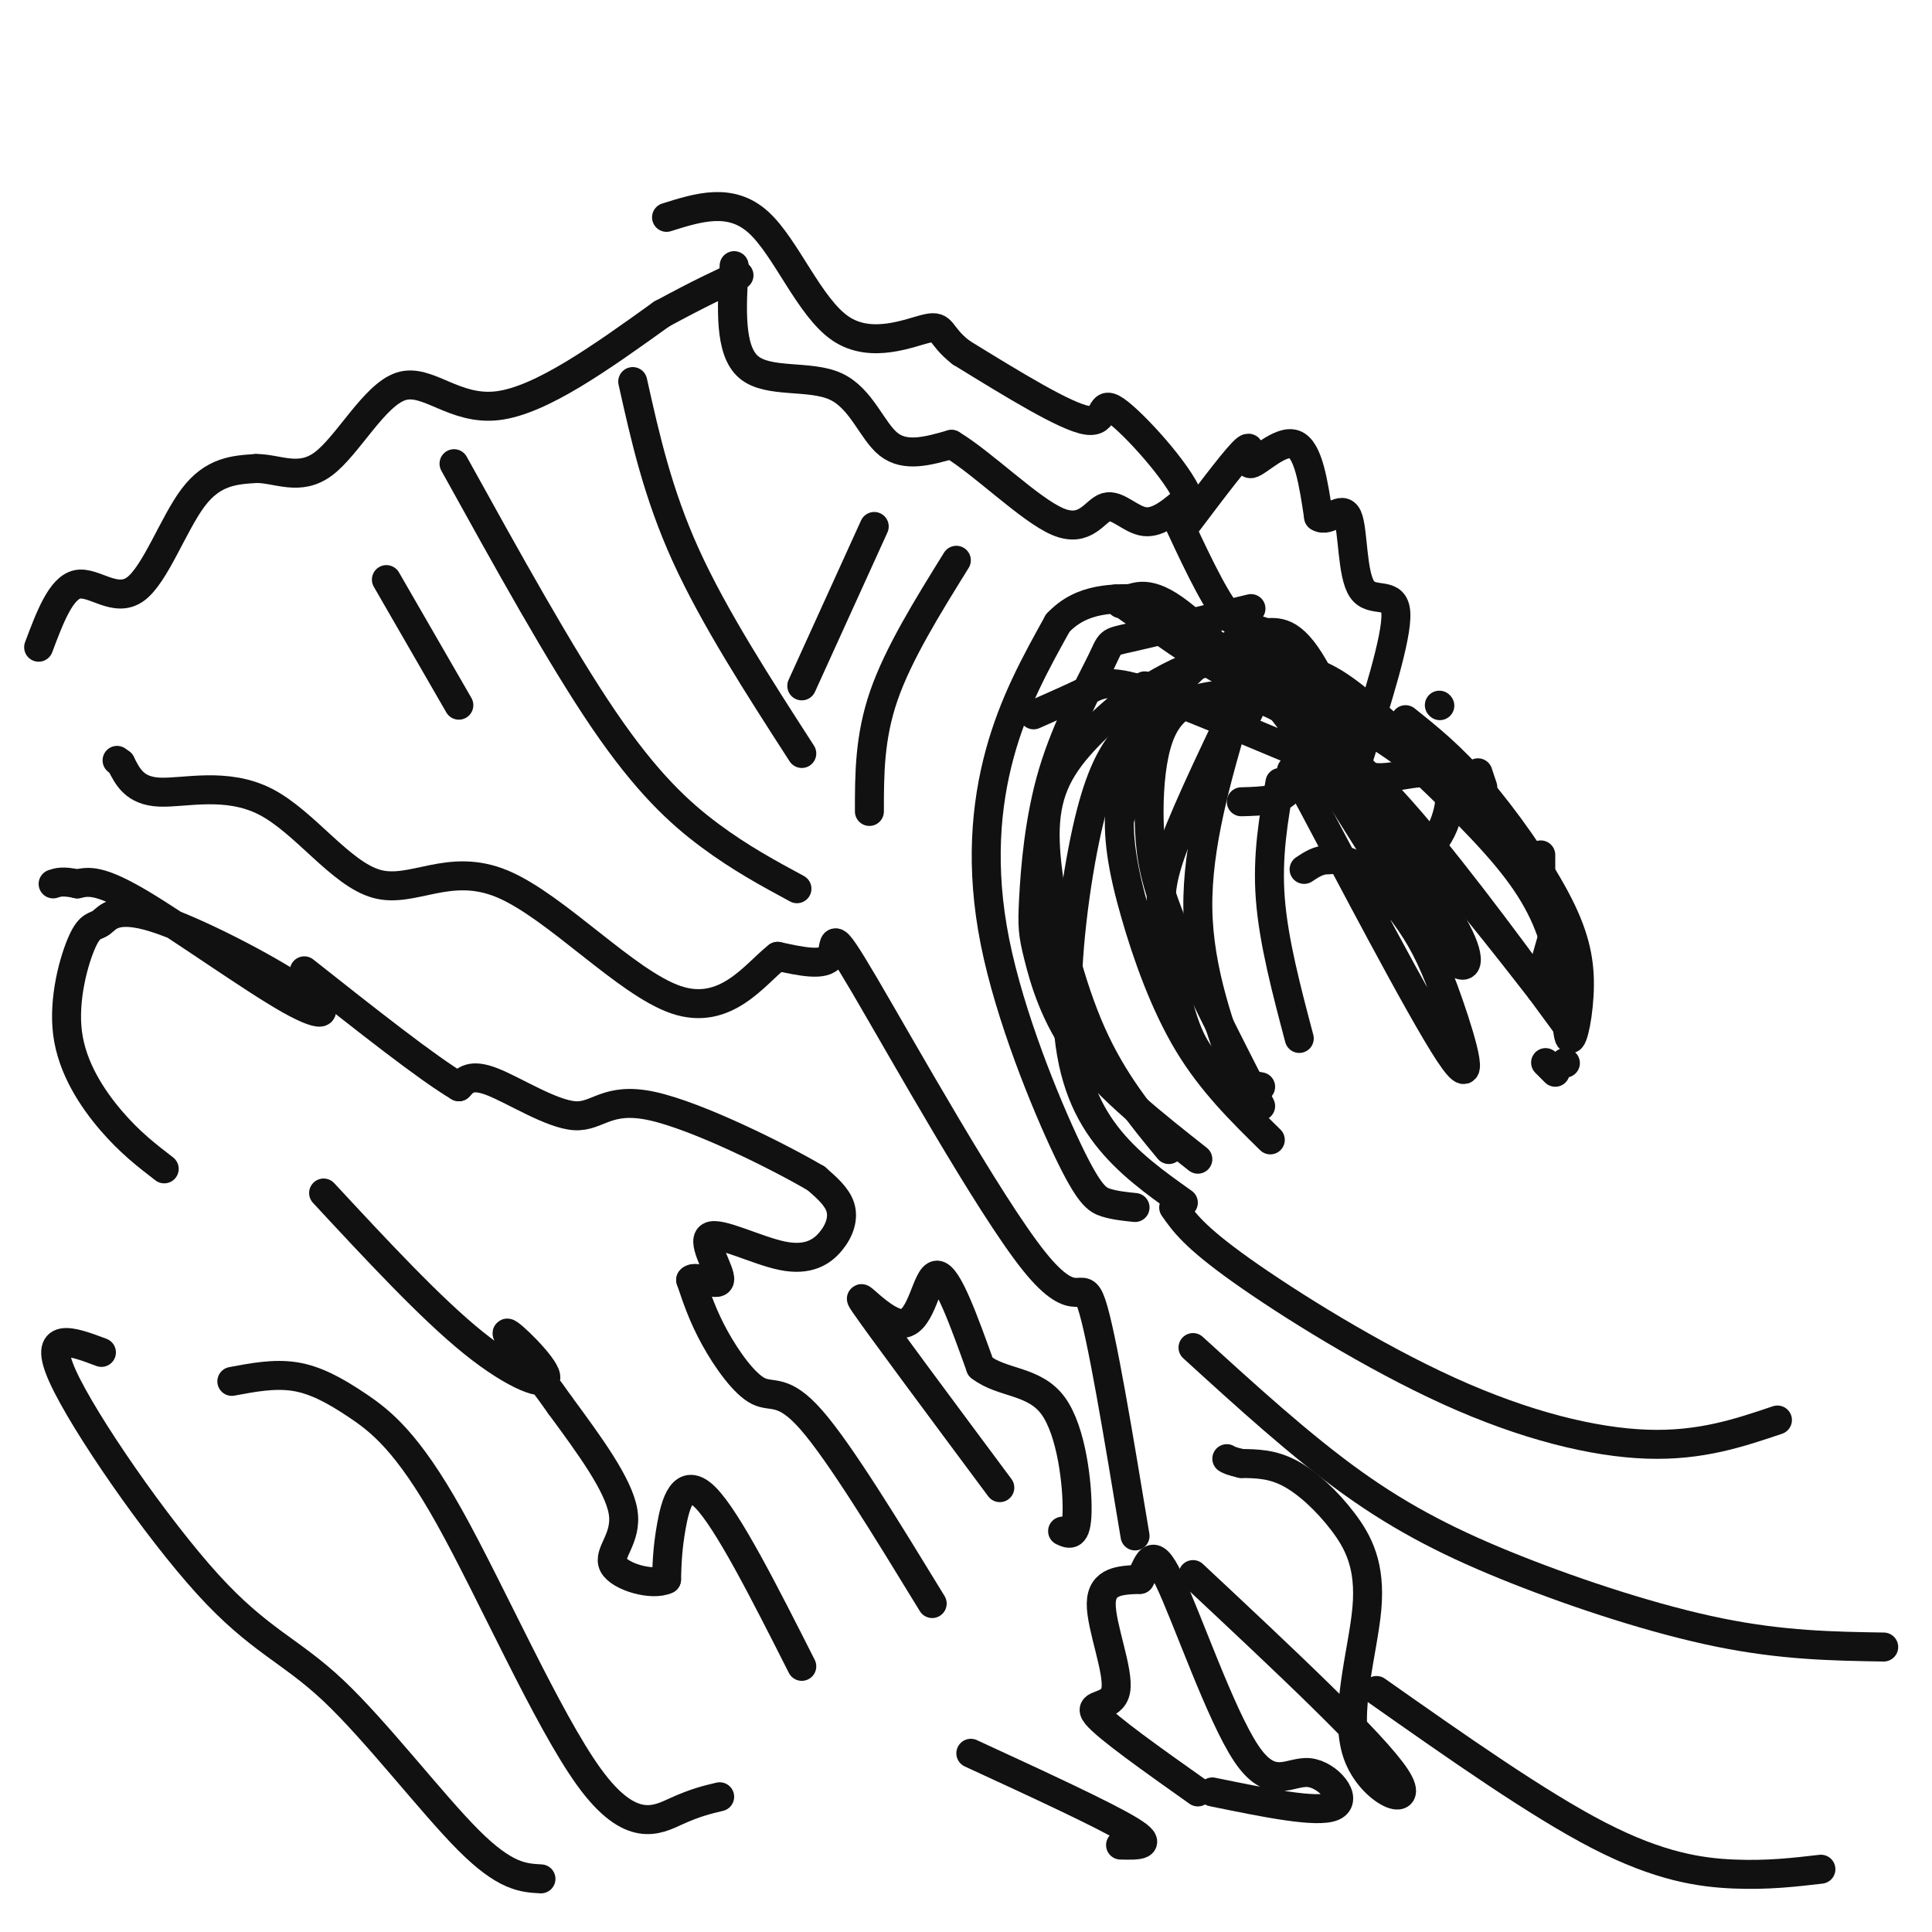 <svg viewBox='0 0 400 400' version='1.1' xmlns='http://www.w3.org/2000/svg' xmlns:xlink='http://www.w3.org/1999/xlink'><g fill='none' stroke='#111111' stroke-width='6' stroke-linecap='round' stroke-linejoin='round'><path d='M166,345c-7.689,-15.200 -15.378,-30.400 -20,-35c-4.622,-4.600 -6.178,1.400 -7,6c-0.822,4.600 -0.911,7.800 -1,11'/><path d='M138,327c-2.917,1.417 -9.708,-0.542 -11,-3c-1.292,-2.458 2.917,-5.417 2,-11c-0.917,-5.583 -6.958,-13.792 -13,-22'/><path d='M116,291c-5.128,-7.359 -11.447,-14.756 -11,-15c0.447,-0.244 7.659,6.665 8,9c0.341,2.335 -6.188,0.096 -15,-7c-8.812,-7.096 -19.906,-19.048 -31,-31'/><path d='M193,332c-9.560,-15.637 -19.119,-31.274 -25,-38c-5.881,-6.726 -8.083,-4.542 -11,-6c-2.917,-1.458 -6.548,-6.560 -9,-11c-2.452,-4.440 -3.726,-8.220 -5,-12'/><path d='M143,265c0.911,-1.239 5.687,1.664 6,0c0.313,-1.664 -3.839,-7.896 -2,-9c1.839,-1.104 9.668,2.921 15,4c5.332,1.079 8.166,-0.786 10,-3c1.834,-2.214 2.667,-4.775 2,-7c-0.667,-2.225 -2.833,-4.112 -5,-6'/><path d='M169,244c-7.753,-4.561 -24.635,-12.965 -34,-15c-9.365,-2.035 -11.214,2.298 -16,2c-4.786,-0.298 -12.510,-5.228 -17,-7c-4.490,-1.772 -5.745,-0.386 -7,1'/><path d='M95,225c-6.500,-3.833 -19.250,-13.917 -32,-24'/><path d='M235,318c-3.467,-20.947 -6.935,-41.895 -9,-48c-2.065,-6.105 -2.729,2.632 -12,-9c-9.271,-11.632 -27.150,-43.632 -35,-57c-7.850,-13.368 -5.671,-8.105 -7,-6c-1.329,2.105 -6.164,1.053 -11,0'/><path d='M161,198c-4.619,3.568 -10.668,12.488 -21,9c-10.332,-3.488 -24.948,-19.385 -36,-24c-11.052,-4.615 -18.540,2.052 -26,0c-7.460,-2.052 -14.893,-12.822 -23,-17c-8.107,-4.178 -16.888,-1.765 -22,-2c-5.112,-0.235 -6.556,-3.117 -8,-6'/><path d='M25,158c-1.333,-1.000 -0.667,-0.500 0,0'/><path d='M165,184c-5.844,-3.156 -11.689,-6.311 -18,-11c-6.311,-4.689 -13.089,-10.911 -22,-24c-8.911,-13.089 -19.956,-33.044 -31,-53'/><path d='M131,79c2.583,11.583 5.167,23.167 11,36c5.833,12.833 14.917,26.917 24,41'/><path d='M95,146c0.000,0.000 -15.000,-26.000 -15,-26'/><path d='M8,134c2.304,-6.137 4.607,-12.274 8,-13c3.393,-0.726 7.875,3.958 12,1c4.125,-2.958 7.893,-13.560 12,-19c4.107,-5.440 8.554,-5.720 13,-6'/><path d='M53,97c4.423,-0.061 8.979,2.788 14,-1c5.021,-3.788 10.506,-14.212 16,-16c5.494,-1.788 10.998,5.061 20,4c9.002,-1.061 21.501,-10.030 34,-19'/><path d='M137,65c8.333,-4.500 12.167,-6.250 16,-8'/><path d='M152,55c-0.518,8.780 -1.036,17.560 3,21c4.036,3.440 12.625,1.542 18,4c5.375,2.458 7.536,9.274 11,12c3.464,2.726 8.232,1.363 13,0'/><path d='M197,92c6.486,3.869 16.203,13.542 22,16c5.797,2.458 7.676,-2.300 10,-3c2.324,-0.700 5.093,2.657 8,3c2.907,0.343 5.954,-2.329 9,-5'/><path d='M246,103c-1.952,-5.131 -11.333,-15.458 -15,-18c-3.667,-2.542 -1.619,2.702 -6,2c-4.381,-0.702 -15.190,-7.351 -26,-14'/><path d='M199,73c-4.727,-3.646 -3.545,-5.761 -7,-5c-3.455,0.761 -11.545,4.397 -18,0c-6.455,-4.397 -11.273,-16.828 -17,-22c-5.727,-5.172 -12.364,-3.086 -19,-1'/><path d='M246,108c5.196,-6.887 10.393,-13.774 12,-15c1.607,-1.226 -0.375,3.208 1,3c1.375,-0.208 6.107,-5.060 9,-4c2.893,1.060 3.946,8.030 5,15'/><path d='M273,107c2.088,1.392 4.807,-2.627 6,0c1.193,2.627 0.860,11.900 3,15c2.140,3.100 6.754,0.029 7,5c0.246,4.971 -3.877,17.986 -8,31'/><path d='M281,158c1.244,5.075 8.353,2.263 13,2c4.647,-0.263 6.833,2.022 6,7c-0.833,4.978 -4.686,12.648 -10,7c-5.314,-5.648 -12.090,-24.614 -17,-34c-4.910,-9.386 -7.955,-9.193 -11,-9'/><path d='M262,131c-3.000,-1.356 -5.000,-0.244 -8,-4c-3.000,-3.756 -7.000,-12.378 -11,-21'/><path d='M245,249c-5.780,-4.105 -11.560,-8.211 -16,-14c-4.440,-5.789 -7.541,-13.263 -8,-25c-0.459,-11.737 1.722,-27.737 4,-38c2.278,-10.263 4.651,-14.789 7,-18c2.349,-3.211 4.675,-5.105 7,-7'/><path d='M261,225c-2.195,-0.375 -4.389,-0.750 -7,-2c-2.611,-1.250 -5.638,-3.376 -8,-9c-2.362,-5.624 -4.059,-14.745 -5,-21c-0.941,-6.255 -1.126,-9.644 2,-18c3.126,-8.356 9.563,-21.678 16,-35'/><path d='M269,215c-2.667,-10.083 -5.333,-20.167 -6,-29c-0.667,-8.833 0.667,-16.417 2,-24'/><path d='M257,166c4.497,-0.123 8.995,-0.246 10,-3c1.005,-2.754 -1.482,-8.139 5,4c6.482,12.139 21.933,41.802 28,51c6.067,9.198 2.750,-2.071 0,-10c-2.750,-7.929 -4.933,-12.519 -8,-17c-3.067,-4.481 -7.019,-8.852 -10,-11c-2.981,-2.148 -4.990,-2.074 -7,-2'/><path d='M275,178c-2.000,0.000 -3.500,1.000 -5,2'/><path d='M257,149c0.703,-0.370 1.407,-0.740 2,-3c0.593,-2.260 1.077,-6.410 8,3c6.923,9.410 20.287,32.380 28,43c7.713,10.620 9.775,8.892 8,4c-1.775,-4.892 -7.388,-12.946 -13,-21'/><path d='M290,175c-5.167,-6.833 -11.583,-13.417 -18,-20'/><path d='M232,169c3.304,-9.833 6.607,-19.667 11,-26c4.393,-6.333 9.875,-9.167 14,-10c4.125,-0.833 6.893,0.333 11,4c4.107,3.667 9.554,9.833 15,16'/><path d='M235,250c-2.073,-0.212 -4.147,-0.424 -6,-1c-1.853,-0.576 -3.486,-1.515 -8,-11c-4.514,-9.485 -11.907,-27.515 -15,-43c-3.093,-15.485 -1.884,-28.424 1,-39c2.884,-10.576 7.442,-18.788 12,-27'/><path d='M219,129c5.000,-5.333 11.500,-5.167 18,-5'/><path d='M231,124c11.756,8.289 23.511,16.578 25,16c1.489,-0.578 -7.289,-10.022 -13,-14c-5.711,-3.978 -8.356,-2.489 -11,-1'/><path d='M322,222c0.000,0.000 -2.000,-2.000 -2,-2'/><path d='M324,220c0.000,0.000 0.100,0.100 0.1,0.1'/><path d='M320,199c0.000,0.000 2.000,-7.000 2,-7'/><path d='M319,180c0.000,0.000 0.000,-3.000 0,-3'/><path d='M307,163c0.000,0.000 -1.000,-3.000 -1,-3'/><path d='M298,146c0.000,0.000 0.100,0.100 0.1,0.1'/><path d='M243,250c2.113,3.024 4.226,6.048 14,13c9.774,6.952 27.208,17.833 43,25c15.792,7.167 29.940,10.619 41,11c11.060,0.381 19.030,-2.310 27,-5'/><path d='M247,279c11.149,10.167 22.298,20.333 33,28c10.702,7.667 20.958,12.833 34,18c13.042,5.167 28.869,10.333 42,13c13.131,2.667 23.565,2.833 34,3'/><path d='M247,326c18.739,17.533 37.479,35.066 42,42c4.521,6.934 -5.175,3.270 -8,-5c-2.825,-8.270 1.222,-21.144 2,-30c0.778,-8.856 -1.714,-13.692 -5,-18c-3.286,-4.308 -7.368,-8.088 -11,-10c-3.632,-1.912 -6.816,-1.956 -10,-2'/><path d='M257,303c-2.167,-0.500 -2.583,-0.750 -3,-1'/><path d='M285,350c16.711,11.756 33.422,23.511 46,30c12.578,6.489 21.022,7.711 28,8c6.978,0.289 12.489,-0.356 18,-1'/><path d='M248,371c-9.464,-6.702 -18.929,-13.405 -21,-16c-2.071,-2.595 3.250,-1.083 4,-5c0.750,-3.917 -3.071,-13.262 -3,-18c0.071,-4.738 4.036,-4.869 8,-5'/><path d='M236,327c1.794,-2.926 2.279,-7.740 6,0c3.721,7.740 10.678,28.033 16,36c5.322,7.967 9.010,3.606 13,4c3.990,0.394 8.283,5.541 5,7c-3.283,1.459 -14.141,-0.771 -25,-3'/><path d='M207,308c-12.583,-16.923 -25.167,-33.845 -28,-38c-2.833,-4.155 4.083,4.458 8,4c3.917,-0.458 4.833,-9.988 7,-10c2.167,-0.012 5.583,9.494 9,19'/><path d='M203,283c4.452,3.488 11.083,2.708 15,8c3.917,5.292 5.119,16.655 5,22c-0.119,5.345 -1.560,4.673 -3,4'/><path d='M232,382c3.583,0.083 7.167,0.167 2,-3c-5.167,-3.167 -19.083,-9.583 -33,-16'/><path d='M291,149c4.694,3.745 9.388,7.491 15,14c5.612,6.509 12.142,15.783 16,23c3.858,7.217 5.045,12.379 5,18c-0.045,5.621 -1.321,11.703 -2,11c-0.679,-0.703 -0.760,-8.189 -2,-15c-1.240,-6.811 -3.640,-12.946 -9,-20c-5.360,-7.054 -13.680,-15.027 -22,-23'/><path d='M292,157c-8.667,-6.667 -19.333,-11.833 -30,-17'/><path d='M301,163c-7.798,-7.417 -15.595,-14.833 -21,-19c-5.405,-4.167 -8.417,-5.083 -13,-6c-4.583,-0.917 -10.738,-1.833 -16,-1c-5.262,0.833 -9.631,3.417 -14,6'/><path d='M248,240c-9.166,-7.234 -18.332,-14.468 -24,-22c-5.668,-7.532 -7.838,-15.362 -9,-20c-1.162,-4.638 -1.317,-6.082 -1,-12c0.317,-5.918 1.106,-16.308 4,-26c2.894,-9.692 7.895,-18.686 10,-23c2.105,-4.314 1.316,-3.947 6,-5c4.684,-1.053 14.842,-3.527 25,-6'/><path d='M242,238c-5.756,-6.964 -11.512,-13.929 -16,-24c-4.488,-10.071 -7.708,-23.250 -9,-33c-1.292,-9.750 -0.655,-16.071 3,-22c3.655,-5.929 10.327,-11.464 17,-17'/><path d='M263,236c-6.071,-5.964 -12.143,-11.929 -17,-20c-4.857,-8.071 -8.500,-18.250 -11,-27c-2.500,-8.750 -3.857,-16.071 -3,-23c0.857,-6.929 3.929,-13.464 7,-20'/><path d='M257,225c-4.417,-12.000 -8.833,-24.000 -9,-37c-0.167,-13.000 3.917,-27.000 8,-41'/><path d='M261,229c-7.038,-13.783 -14.077,-27.566 -18,-37c-3.923,-9.434 -4.731,-14.520 -5,-20c-0.269,-5.480 0.001,-11.356 1,-16c0.999,-4.644 2.727,-8.058 6,-10c3.273,-1.942 8.093,-2.413 12,-2c3.907,0.413 6.903,1.709 12,5c5.097,3.291 12.295,8.578 23,21c10.705,12.422 24.916,31.978 30,39c5.084,7.022 1.042,1.511 -3,-4'/><path d='M319,205c-6.082,-7.826 -19.787,-25.393 -29,-35c-9.213,-9.607 -13.933,-11.256 -23,-15c-9.067,-3.744 -22.479,-9.585 -30,-12c-7.521,-2.415 -9.149,-1.404 -12,0c-2.851,1.404 -6.926,3.202 -11,5'/><path d='M180,168c0.000,-7.667 0.000,-15.333 3,-24c3.000,-8.667 9.000,-18.333 15,-28'/><path d='M166,142c0.000,0.000 15.000,-33.000 15,-33'/><path d='M21,280c-6.190,-2.324 -12.380,-4.648 -8,5c4.380,9.648 19.329,31.266 30,43c10.671,11.734 17.065,13.582 26,22c8.935,8.418 20.410,23.405 28,31c7.590,7.595 11.295,7.797 15,8'/><path d='M48,286c4.398,-0.826 8.796,-1.653 13,-1c4.204,0.653 8.215,2.785 13,6c4.785,3.215 10.344,7.511 19,23c8.656,15.489 20.407,42.170 29,54c8.593,11.830 14.026,8.809 18,7c3.974,-1.809 6.487,-2.404 9,-3'/><path d='M34,242c-3.564,-2.742 -7.128,-5.484 -11,-10c-3.872,-4.516 -8.051,-10.807 -9,-18c-0.949,-7.193 1.334,-15.289 3,-19c1.666,-3.711 2.717,-3.037 4,-4c1.283,-0.963 2.800,-3.562 11,-1c8.200,2.562 23.085,10.285 30,15c6.915,4.715 5.862,6.423 -2,2c-7.862,-4.423 -22.532,-14.978 -31,-20c-8.468,-5.022 -10.734,-4.511 -13,-4'/><path d='M16,183c-3.000,-0.667 -4.000,-0.333 -5,0'/></g>
</svg>